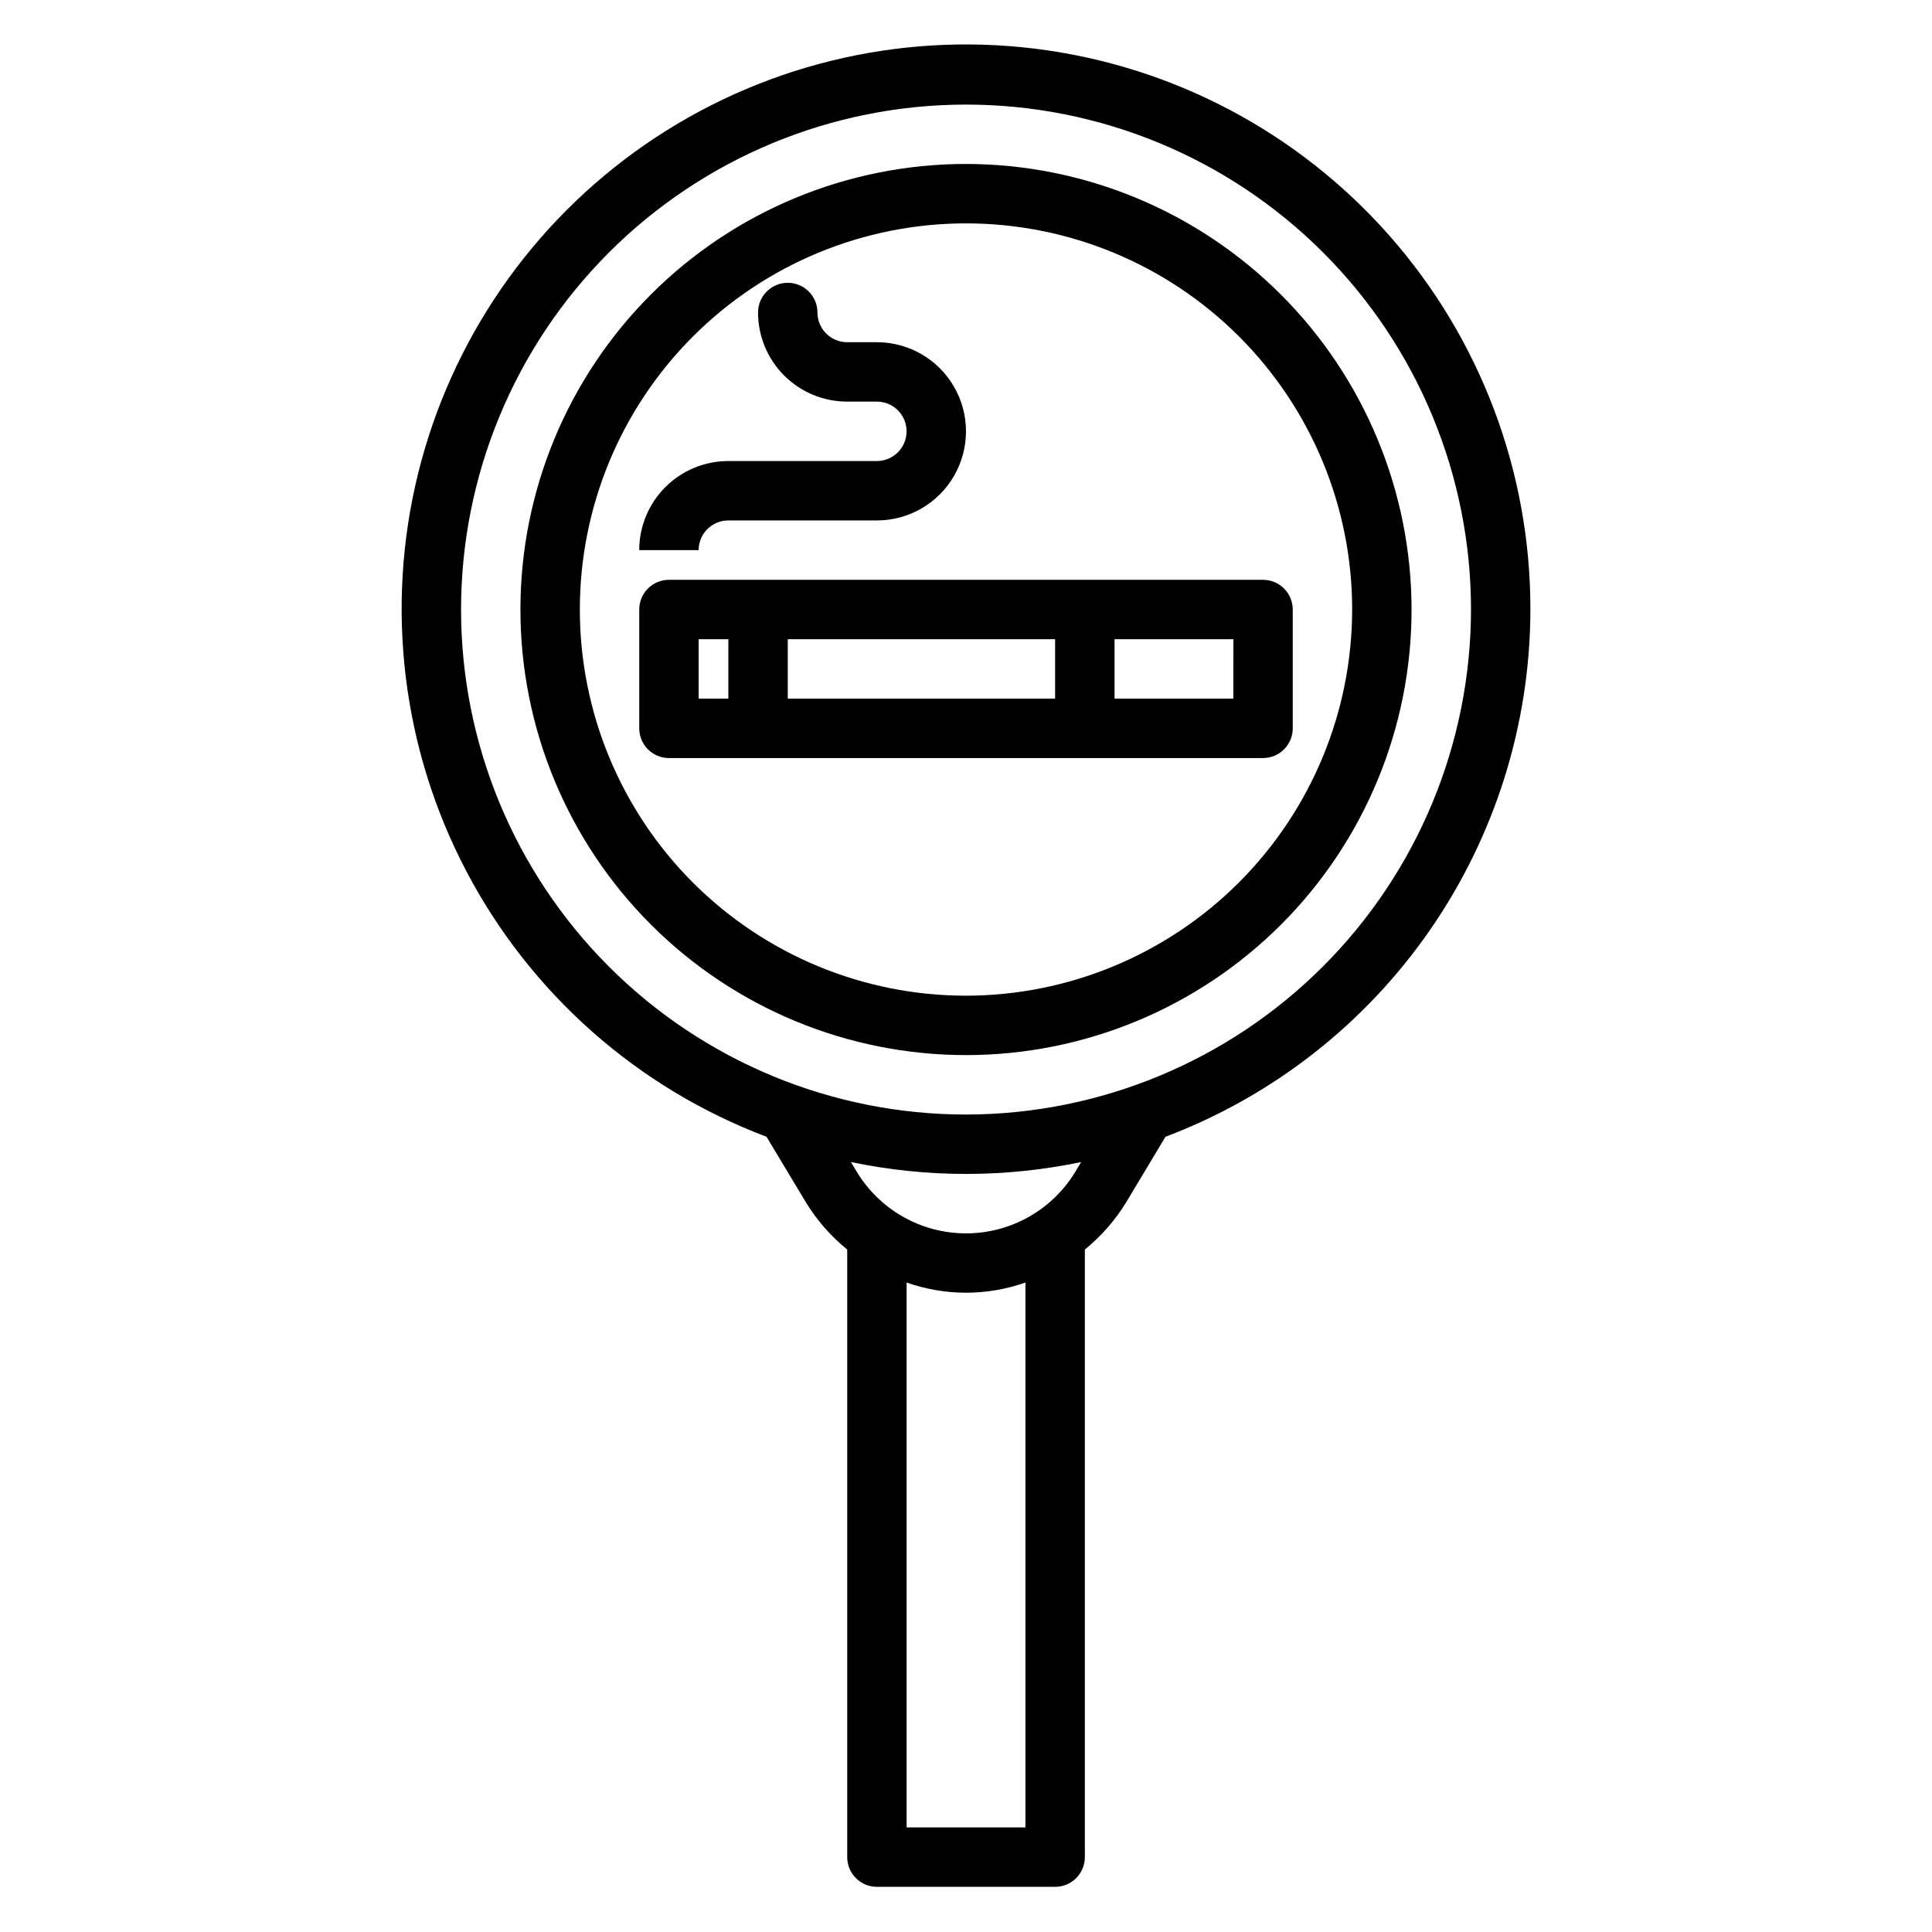 <?xml version="1.0" encoding="UTF-8"?>
<!-- Uploaded to: SVG Repo, www.svgrepo.com, Generator: SVG Repo Mixer Tools -->
<svg fill="#000000" width="800px" height="800px" version="1.1" viewBox="144 144 512 512" xmlns="http://www.w3.org/2000/svg">
 <g>
  <path d="m549.57 305.54c0.047-36.566-13.305-71.887-37.527-99.277-24.227-27.395-57.645-44.961-93.945-49.387-36.297-4.422-72.961 4.606-103.05 25.375-30.094 20.77-51.539 51.848-60.277 87.355-8.738 35.508-4.164 72.988 12.855 105.35 17.02 32.367 45.305 57.375 79.512 70.301l10.359 17.25c2.918 4.812 6.648 9.086 11.023 12.633v161.02c0 2.086 0.828 4.09 2.305 5.566 1.477 1.477 3.477 2.305 5.566 2.305h47.23c2.09 0 4.09-0.828 5.566-2.305 1.477-1.477 2.309-3.481 2.309-5.566v-161.02c4.367-3.551 8.098-7.828 11.02-12.641l10.344-17.238v-0.004c28.387-10.738 52.836-29.852 70.109-54.809 17.273-24.953 26.551-54.57 26.605-84.918zm-133.82 322.75h-31.488v-144.41c10.188 3.602 21.301 3.602 31.488 0zm13.281-173.86c-6.121 10.191-17.137 16.426-29.02 16.426-11.887 0-22.902-6.234-29.023-16.426l-1.48-2.473h0.004c20.117 4.195 40.883 4.195 61 0zm-29.023-15.066c-35.492 0-69.531-14.102-94.629-39.195-25.098-25.098-39.195-59.137-39.195-94.629 0-35.492 14.098-69.531 39.195-94.629s59.137-39.195 94.629-39.195 69.531 14.098 94.625 39.195c25.098 25.098 39.199 59.137 39.199 94.629-0.039 35.48-14.148 69.496-39.238 94.586-25.09 25.09-59.105 39.199-94.586 39.238z"/>
  <path d="m400 187.45c-31.316 0-61.352 12.441-83.496 34.586-22.145 22.145-34.586 52.18-34.586 83.496s12.441 61.352 34.586 83.496c22.145 22.145 52.18 34.582 83.496 34.582s61.348-12.438 83.492-34.582c22.145-22.145 34.586-52.18 34.586-83.496-0.031-31.309-12.484-61.324-34.621-83.461s-52.152-34.586-83.457-34.621zm0 220.42c-27.145 0-53.172-10.781-72.363-29.973-19.191-19.191-29.973-45.223-29.973-72.363s10.781-53.172 29.973-72.363c19.191-19.191 45.219-29.973 72.363-29.973 27.141 0 53.168 10.781 72.359 29.973 19.195 19.191 29.977 45.223 29.977 72.363-0.031 27.133-10.82 53.145-30.008 72.328-19.184 19.188-45.199 29.977-72.328 30.008z"/>
  <path d="m478.72 297.66h-157.44c-4.348 0-7.871 3.523-7.871 7.871v31.488c0 2.086 0.828 4.09 2.305 5.566 1.477 1.477 3.481 2.305 5.566 2.305h157.44c2.086 0 4.09-0.828 5.566-2.305 1.477-1.477 2.305-3.481 2.305-5.566v-31.488c0-2.09-0.828-4.09-2.305-5.566-1.477-1.477-3.481-2.305-5.566-2.305zm-55.105 15.742v15.742h-70.848v-15.742zm-94.465 0h7.871v15.742h-7.871zm141.7 15.742h-31.484v-15.742h31.488z"/>
  <path d="m337.02 281.92h39.359c8.438 0 16.234-4.5 20.453-11.809 4.219-7.305 4.219-16.309 0-23.617-4.219-7.305-12.016-11.805-20.453-11.805h-7.871c-4.348 0-7.875-3.527-7.875-7.875s-3.523-7.871-7.871-7.871-7.871 3.523-7.871 7.871c0 6.266 2.488 12.273 6.918 16.699 4.426 4.43 10.434 6.918 16.699 6.918h7.871c4.348 0 7.871 3.523 7.871 7.871 0 4.348-3.523 7.875-7.871 7.875h-39.359c-6.266 0-12.27 2.488-16.699 6.914-4.43 4.43-6.918 10.438-6.918 16.699h15.742c0-4.348 3.527-7.871 7.875-7.871z"/>
 </g>
</svg>